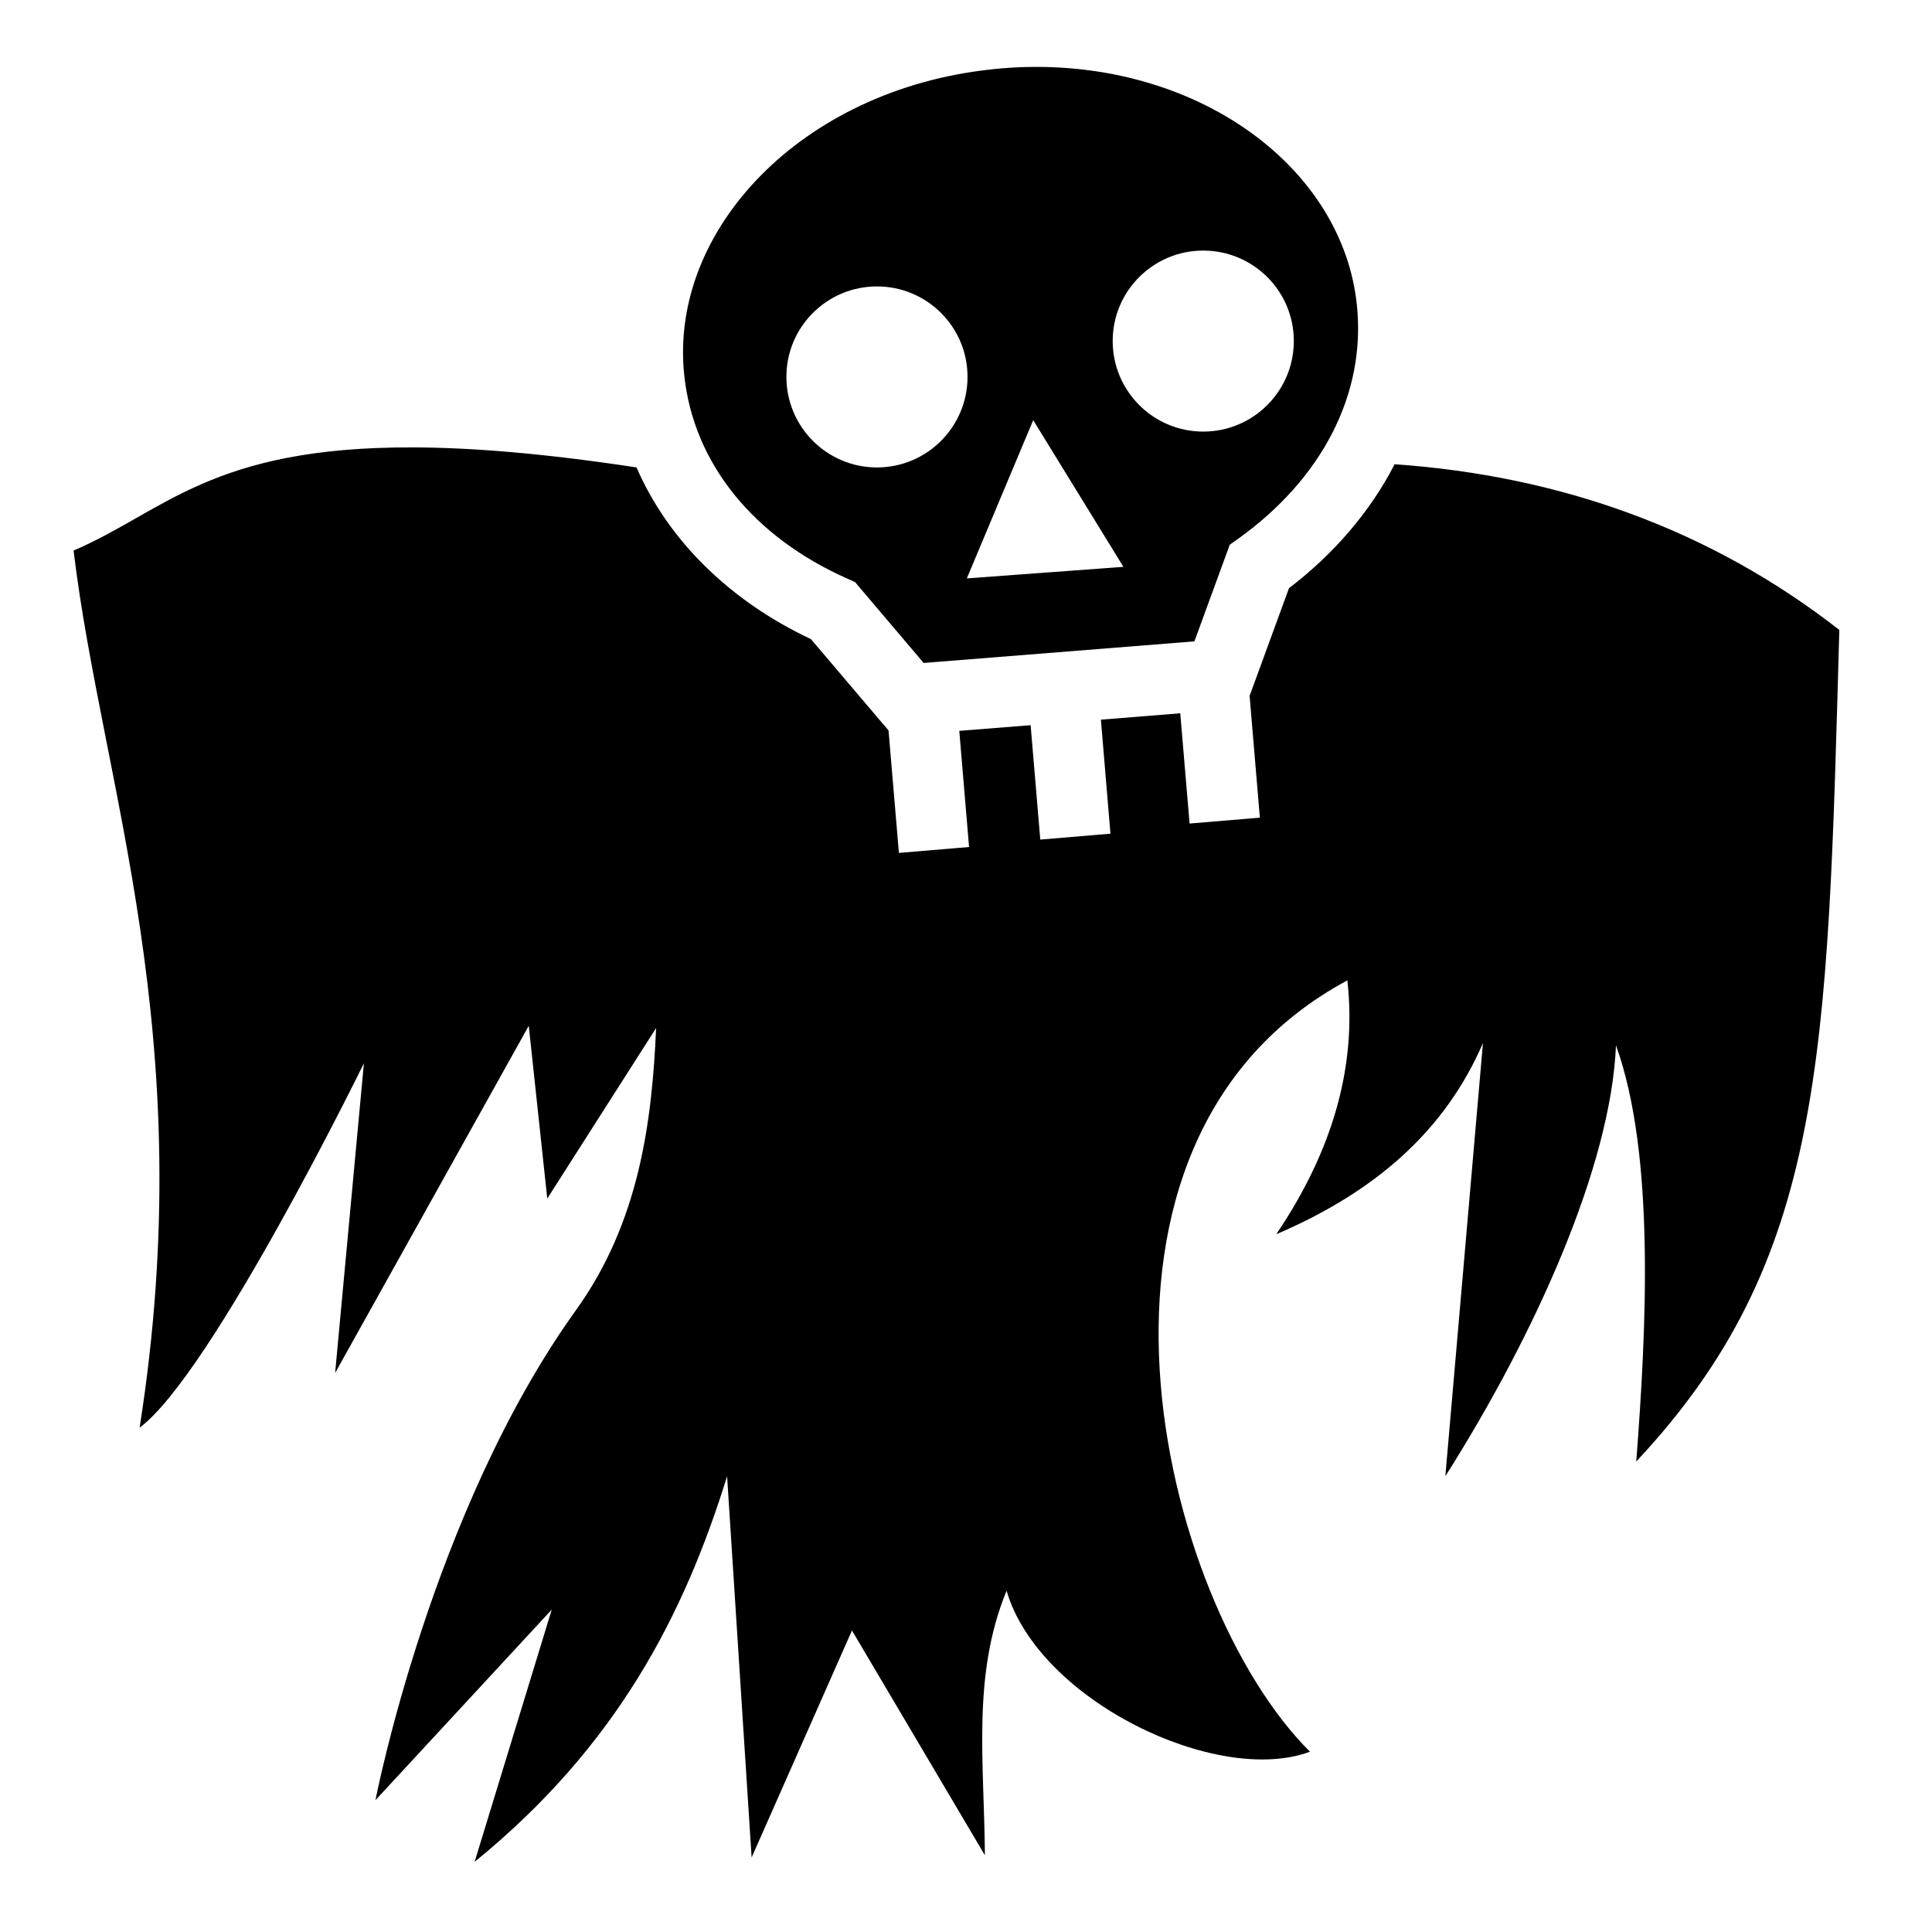 <?xml version="1.0" encoding="utf-8"?>
<!-- Generator: www.svgicons.com -->
<svg xmlns="http://www.w3.org/2000/svg" width="800" height="800" viewBox="0 0 512 512">
<path fill="currentColor" d="M272.375 17.75c-3.073.063-6.2.27-9.344.594l-.467.062c-50.047 5.388-85.223 42.445-81.25 80.875c2.455 23.772 18.7 43.2 43.312 54.095l1.97.875l1.374 1.625l16.81 19.813l71.75-5.72l8.376-22.905l1-2.72l2.344-1.655c21.862-15.694 33.8-38.044 31.344-61.813c-3.736-36.142-41.12-64.063-87.22-63.125zm46.5 48.656c13.252 0 24 10.717 24 23.97c0 13.25-10.748 24-24 24s-24-10.75-24-24c0-13.253 10.748-23.97 24-23.97m-86.47 9.5c13.253 0 24 10.717 24 23.97c0 13.25-10.747 24-24 24c-13.25 0-24-10.75-24-24c0-13.253 10.75-23.97 24-23.97m41.407 35.438l23.907 38.875l-41.5 3.06l17.592-41.936zm-164.468 7.22c-53.418-.164-65.813 17.017-89.844 27.342c7.457 62.138 33.86 128.37 17.5 232.438c19.145-14.237 59.438-96.563 59.438-96.563l-7.626 82.064l51.313-92l4.906 45.78l28.845-45.187c-1.093 24.925-4.462 51.423-21.25 74.782C114.293 400.553 99.5 477.06 99.5 477.06l46.72-50.5l-20.44 66.844c37.762-30.703 55.564-65.578 66.907-102.187l6.5 101.03l26.594-60.156L261 491.656c-.13-24.413-3.5-47.555 5.75-70.094c8.515 29.13 55.87 51.816 80.406 42.657c-40.048-39.82-69.453-161.727 9.906-204.408c2.53 22.436-3.683 44.846-18.843 67.282c26.68-11.406 44.907-27.785 54.78-50.688l-9.97 114.813c23.782-37.54 43.916-82.23 45.22-114.19c10.45 28.937 8.05 75.348 5.375 110.283c50.06-53.433 50.658-106.84 53.813-220.375c-33.91-26.452-73.682-40.823-117.844-43.907c-6.46 12.55-16.095 23.77-28 32.845l-9.563 26.156l-.874 2.376l2.72 32.28l-18.626 1.564l-2.47-29.22l-21.03 1.69l2.53 30.218l-18.592 1.562l-2.563-30.313l-18.906 1.5l2.593 30.782l-18.594 1.56l-2.75-32.468l-1.845-2.156l-18.72-22.03c-20.886-9.807-37.6-25.673-46.218-45.5c-24.256-3.692-43.582-5.266-59.343-5.314z"/>
</svg>